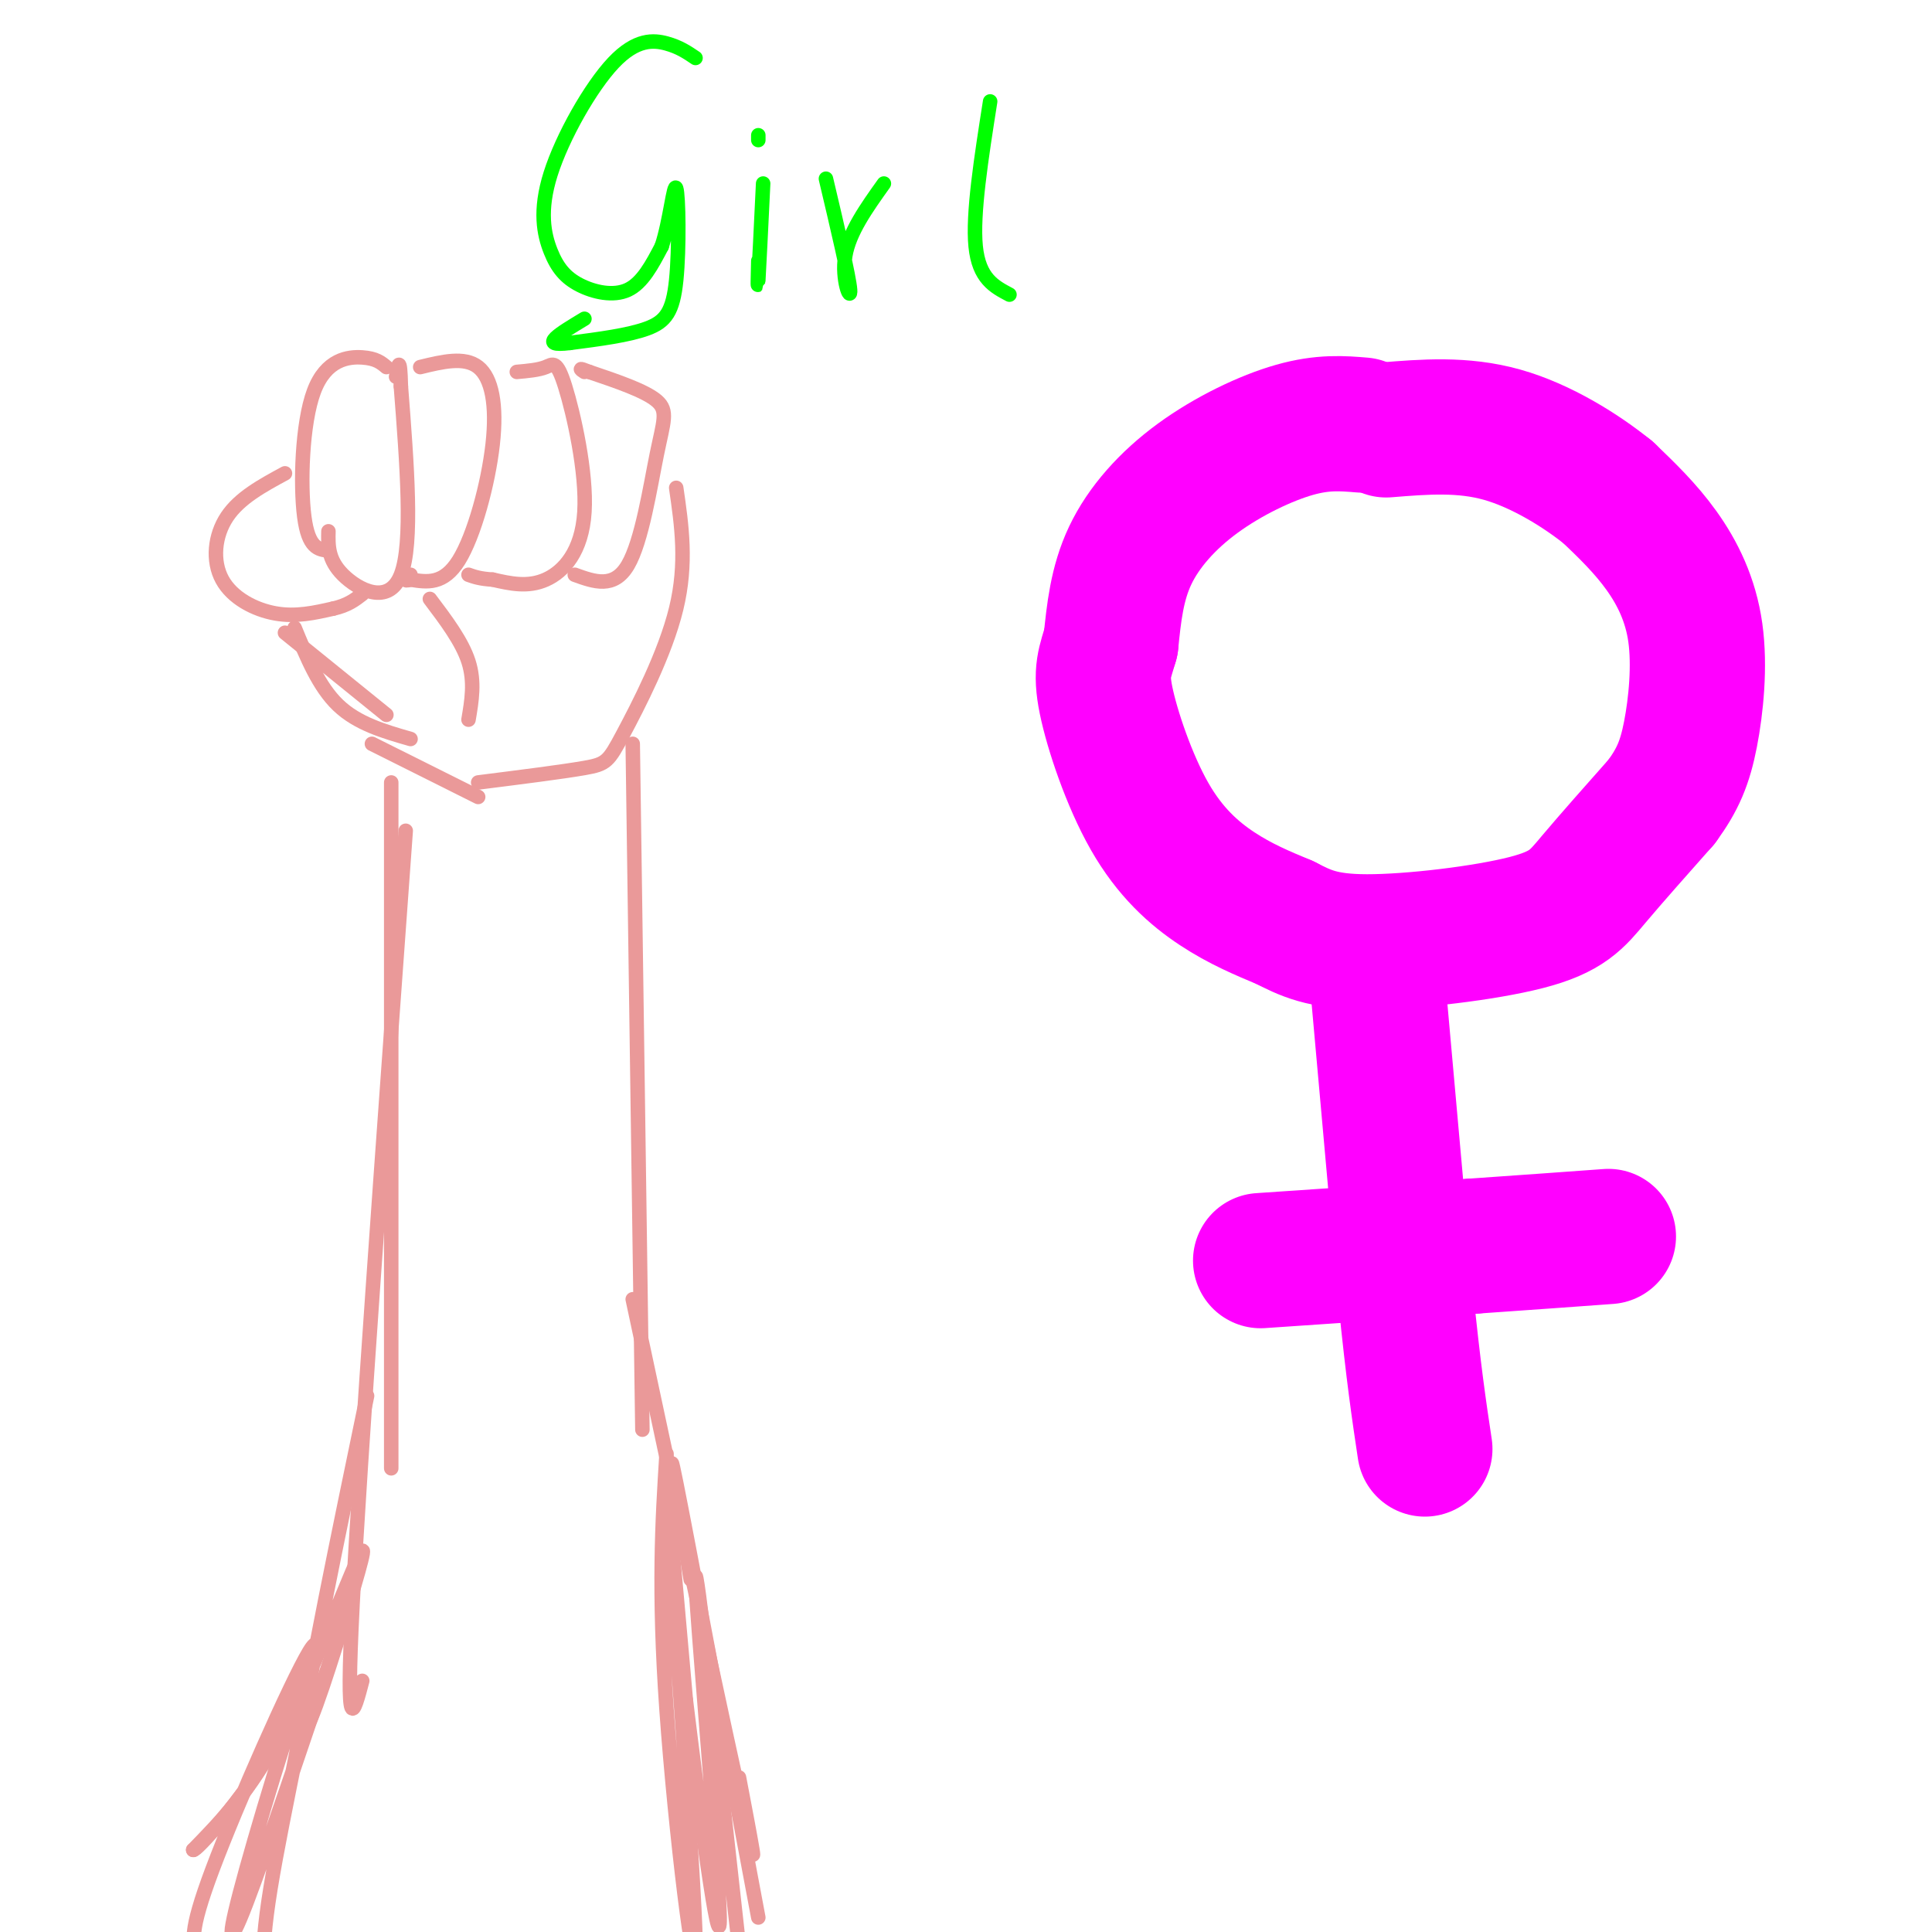 <svg viewBox='0 0 400 400' version='1.1' xmlns='http://www.w3.org/2000/svg' xmlns:xlink='http://www.w3.org/1999/xlink'><g fill='none' stroke='#ea9999' stroke-width='3' stroke-linecap='round' stroke-linejoin='round'><path d='M80,76c-1.071,-0.905 -2.143,-1.810 -5,-2c-2.857,-0.190 -7.500,0.333 -10,7c-2.500,6.667 -2.857,19.476 -2,26c0.857,6.524 2.929,6.762 5,7'/><path d='M59,98c-4.702,2.548 -9.405,5.095 -12,9c-2.595,3.905 -3.083,9.167 -1,13c2.083,3.833 6.738,6.238 11,7c4.262,0.762 8.131,-0.119 12,-1'/><path d='M69,126c3.000,-0.667 4.500,-1.833 6,-3'/><path d='M68,110c-0.067,2.933 -0.133,5.867 3,9c3.133,3.133 9.467,6.467 12,0c2.533,-6.467 1.267,-22.733 0,-39'/><path d='M83,80c-0.167,-6.833 -0.583,-4.417 -1,-2'/><path d='M87,76c4.583,-1.119 9.167,-2.238 12,0c2.833,2.238 3.917,7.833 3,16c-0.917,8.167 -3.833,18.905 -7,24c-3.167,5.095 -6.583,4.548 -10,4'/><path d='M85,120c-1.667,0.500 -0.833,-0.250 0,-1'/><path d='M107,77c2.250,-0.199 4.501,-0.399 6,-1c1.499,-0.601 2.247,-1.604 4,4c1.753,5.604 4.510,17.817 4,26c-0.510,8.183 -4.289,12.338 -8,14c-3.711,1.662 -7.356,0.831 -11,0'/><path d='M102,120c-2.667,-0.167 -3.833,-0.583 -5,-1'/><path d='M119,119c4.054,1.464 8.107,2.929 11,-2c2.893,-4.929 4.625,-16.250 6,-23c1.375,-6.750 2.393,-8.929 0,-11c-2.393,-2.071 -8.196,-4.036 -14,-6'/><path d='M122,77c-2.500,-1.000 -1.750,-0.500 -1,0'/><path d='M59,131c0.000,0.000 21.000,17.000 21,17'/><path d='M61,130c2.500,6.083 5.000,12.167 9,16c4.000,3.833 9.500,5.417 15,7'/><path d='M89,124c3.333,4.417 6.667,8.833 8,13c1.333,4.167 0.667,8.083 0,12'/><path d='M140,101c1.137,7.815 2.274,15.631 0,25c-2.274,9.369 -7.958,20.292 -11,26c-3.042,5.708 -3.440,6.202 -8,7c-4.560,0.798 -13.280,1.899 -22,3'/><path d='M77,154c0.000,0.000 22.000,11.000 22,11'/><path d='M81,162c0.000,0.000 0.000,142.000 0,142'/><path d='M131,154c0.000,0.000 2.000,142.000 2,142'/><path d='M84,172c-4.750,65.333 -9.500,130.667 -11,160c-1.500,29.333 0.250,22.667 2,16'/><path d='M131,269c9.667,45.250 19.333,90.500 23,107c3.667,16.500 1.333,4.250 -1,-8'/><path d='M143,327c-2.667,-15.833 -5.333,-31.667 -3,-20c2.333,11.667 9.667,50.833 17,90'/><path d='M76,289c-6.211,29.939 -12.421,59.879 -13,67c-0.579,7.121 4.474,-8.576 8,-20c3.526,-11.424 5.526,-18.576 3,-13c-2.526,5.576 -9.579,23.879 -16,36c-6.421,12.121 -12.211,18.061 -18,24'/><path d='M40,383c0.332,0.545 10.161,-10.091 17,-22c6.839,-11.909 10.687,-25.091 7,-19c-3.687,6.091 -14.911,31.455 -20,45c-5.089,13.545 -4.045,15.273 -3,17'/><path d='M71,336c-7.995,23.780 -15.990,47.560 -20,58c-4.010,10.440 -4.033,7.541 0,-7c4.033,-14.541 12.124,-40.722 13,-40c0.876,0.722 -5.464,28.349 -8,44c-2.536,15.651 -1.268,19.325 0,23'/><path d='M138,301c-0.881,14.018 -1.762,28.036 0,53c1.762,24.964 6.167,60.875 6,48c-0.167,-12.875 -4.905,-74.536 -6,-91c-1.095,-16.464 1.452,12.268 4,41'/><path d='M142,352c2.607,21.595 7.125,55.083 7,45c-0.125,-10.083 -4.893,-63.738 -5,-70c-0.107,-6.262 4.446,34.869 9,76'/></g>
<g fill='none' stroke='#ff00ff' stroke-width='28' stroke-linecap='round' stroke-linejoin='round'><path d='M282,88c-4.048,-0.339 -8.095,-0.679 -14,1c-5.905,1.679 -13.667,5.375 -20,10c-6.333,4.625 -11.238,10.179 -14,16c-2.762,5.821 -3.381,11.911 -4,18'/><path d='M230,133c-1.212,4.265 -2.242,5.927 -1,12c1.242,6.073 4.758,16.558 9,24c4.242,7.442 9.212,11.841 14,15c4.788,3.159 9.394,5.080 14,7'/><path d='M266,191c4.195,2.139 7.681,3.986 17,4c9.319,0.014 24.470,-1.804 33,-4c8.530,-2.196 10.437,-4.770 14,-9c3.563,-4.230 8.781,-10.115 14,-16'/><path d='M344,166c3.388,-4.606 4.856,-8.121 6,-14c1.144,-5.879 1.962,-14.121 1,-21c-0.962,-6.879 -3.703,-12.394 -7,-17c-3.297,-4.606 -7.148,-8.303 -11,-12'/><path d='M333,102c-5.533,-4.489 -13.867,-9.711 -22,-12c-8.133,-2.289 -16.067,-1.644 -24,-1'/><path d='M285,201c0.000,0.000 6.000,67.000 6,67'/><path d='M291,268c1.667,16.500 2.833,24.250 4,32'/><path d='M261,261c0.000,0.000 44.000,-3.000 44,-3'/><path d='M305,258c12.000,-0.833 20.000,-1.417 28,-2'/></g>
<g fill='none' stroke='#00ff00' stroke-width='3' stroke-linecap='round' stroke-linejoin='round'><path d='M144,12c-1.677,-1.139 -3.353,-2.279 -6,-3c-2.647,-0.721 -6.264,-1.024 -11,4c-4.736,5.024 -10.589,15.374 -13,23c-2.411,7.626 -1.378,12.529 0,16c1.378,3.471 3.102,5.512 6,7c2.898,1.488 6.971,2.425 10,1c3.029,-1.425 5.015,-5.213 7,-9'/><path d='M137,51c1.718,-5.112 2.512,-13.391 3,-12c0.488,1.391 0.670,12.451 0,19c-0.670,6.549 -2.191,8.585 -6,10c-3.809,1.415 -9.904,2.207 -16,3'/><path d='M118,71c-3.422,0.422 -3.978,-0.022 -3,-1c0.978,-0.978 3.489,-2.489 6,-4'/><path d='M158,38c-0.417,8.667 -0.833,17.333 -1,20c-0.167,2.667 -0.083,-0.667 0,-4'/><path d='M157,29c0.000,0.000 0.000,-1.000 0,-1'/><path d='M171,37c2.400,10.156 4.800,20.311 5,23c0.200,2.689 -1.800,-2.089 -1,-7c0.800,-4.911 4.400,-9.956 8,-15'/><path d='M205,21c-1.833,11.667 -3.667,23.333 -3,30c0.667,6.667 3.833,8.333 7,10'/></g>
</svg>